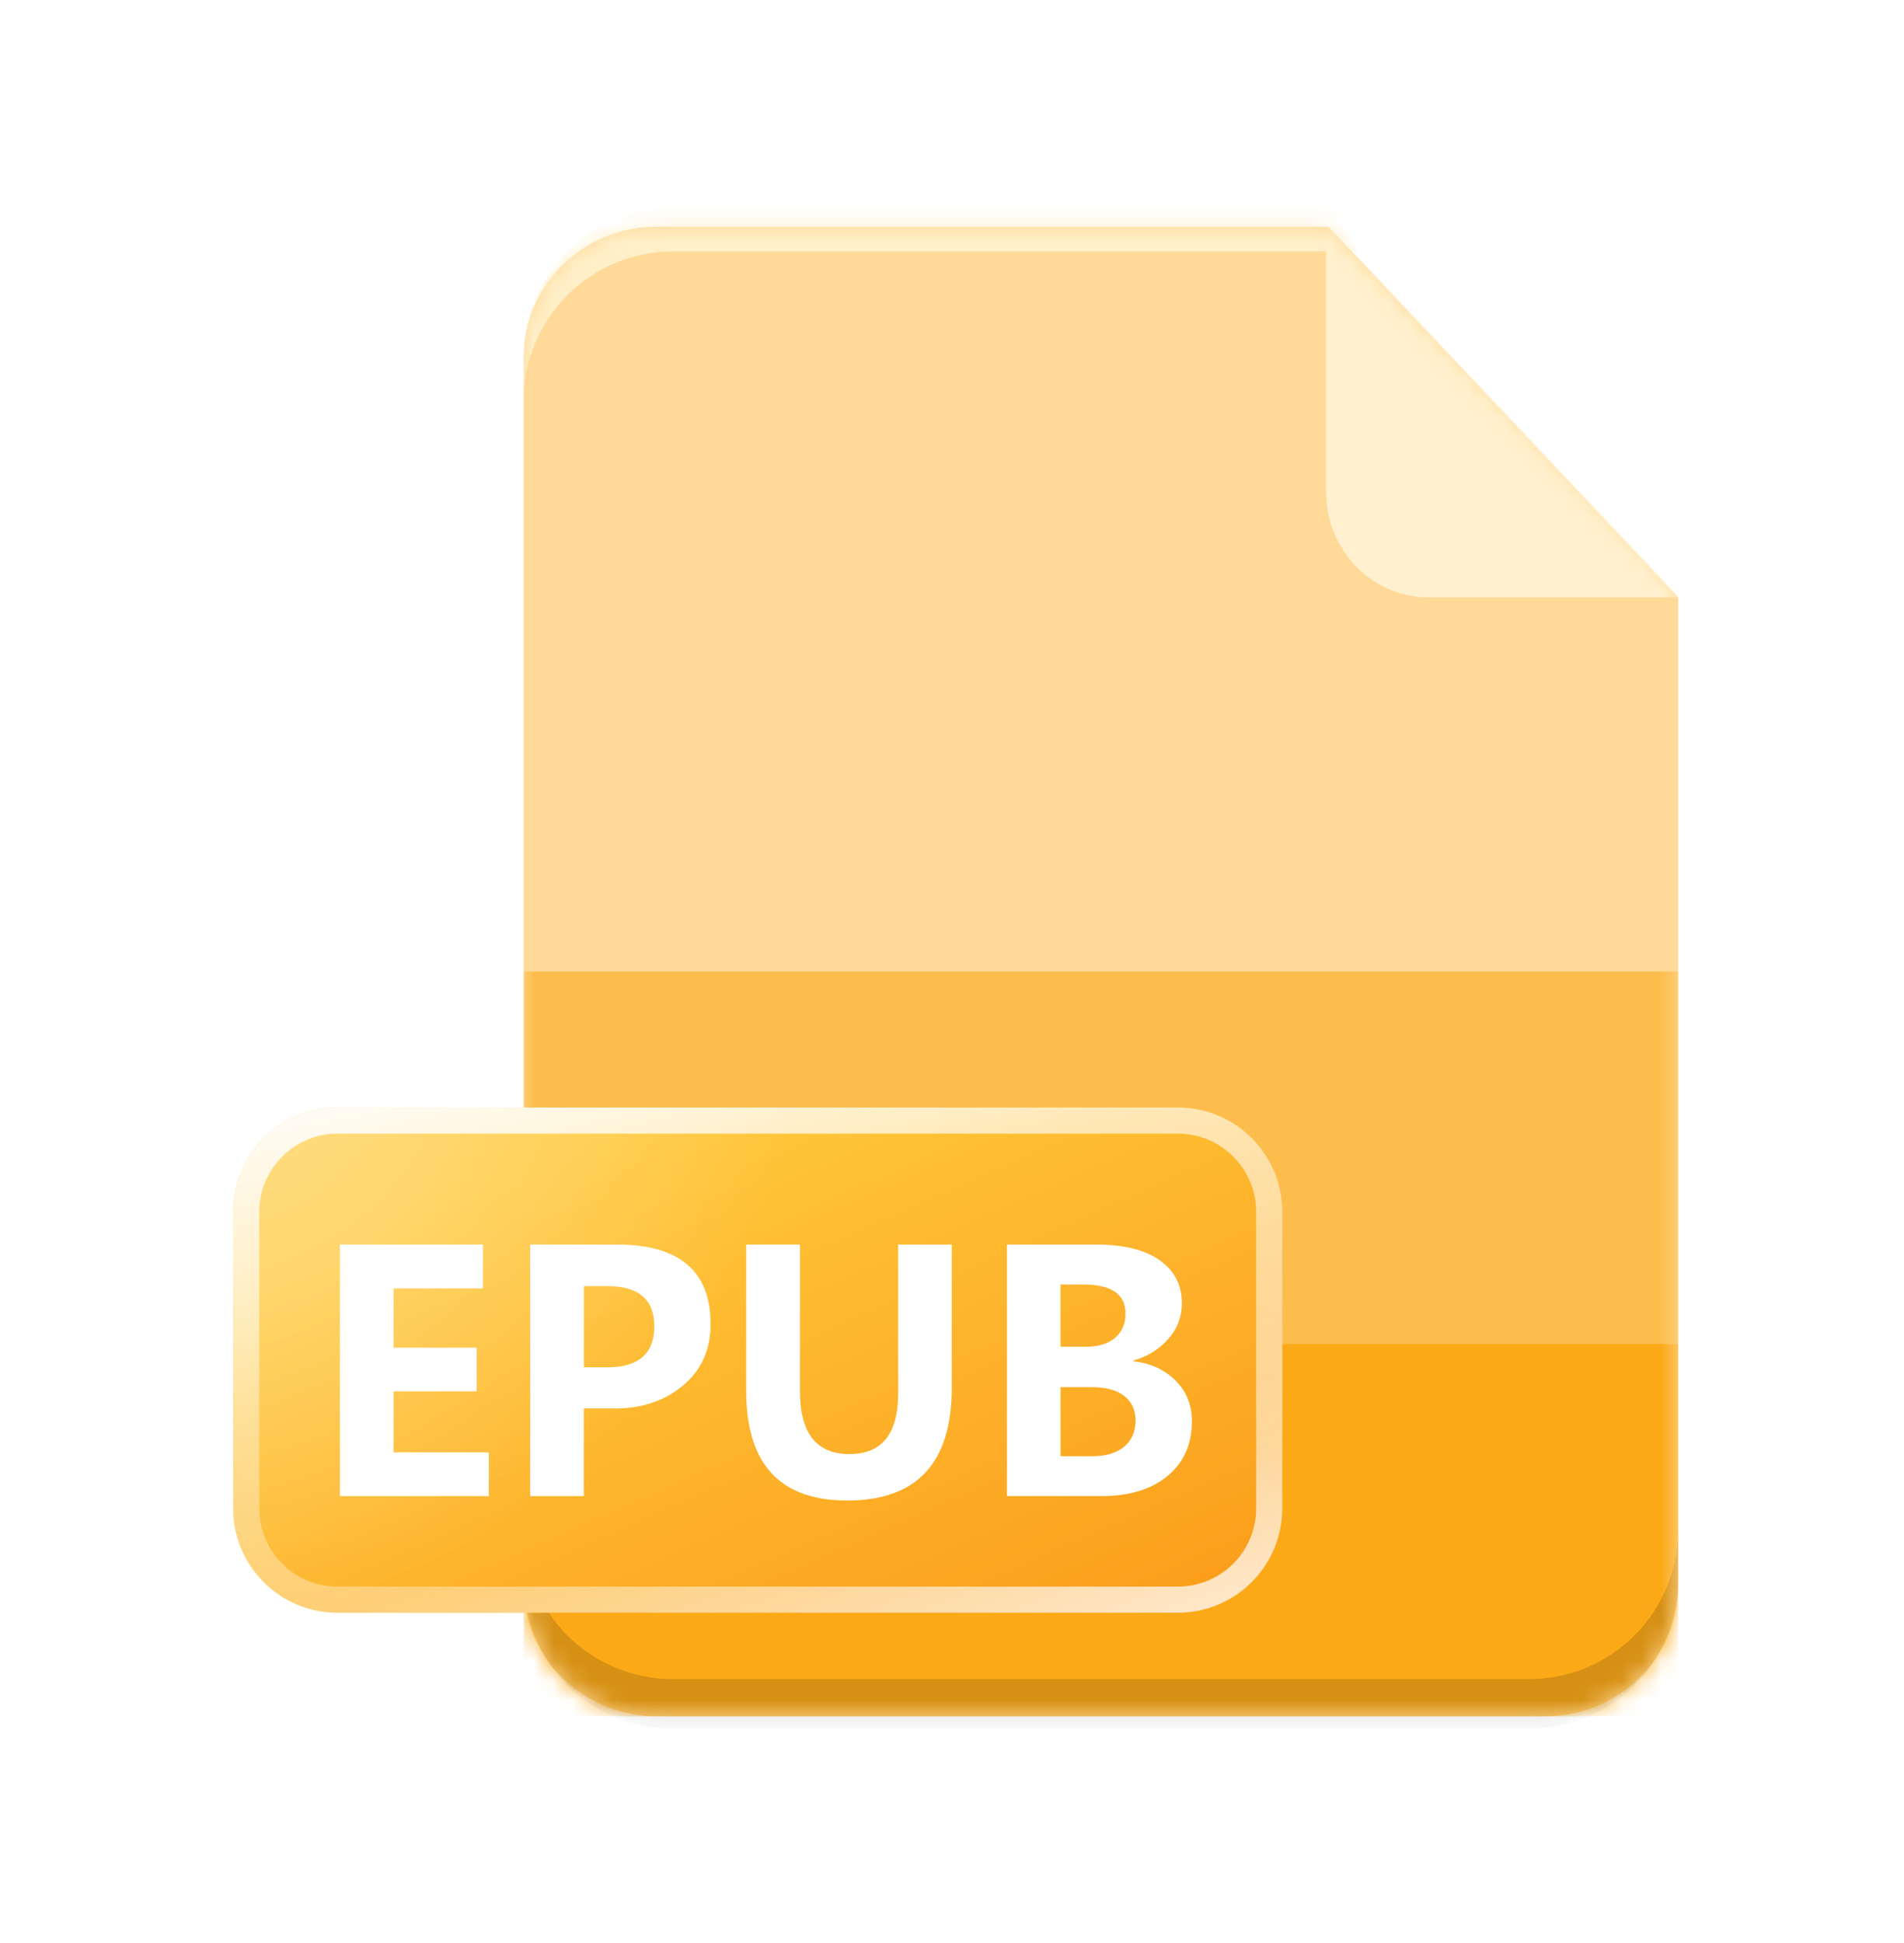 <svg width="98" height="100" viewBox="0 0 98 100" fill="none" xmlns="http://www.w3.org/2000/svg">
<g filter="url(#filter0_d_15_519)">
<g filter="url(#filter1_i_15_519)">
<path d="M26.958 18.358V81.642C26.958 85.338 30.028 88.333 33.814 88.333H79.519C83.305 88.333 86.375 85.338 86.375 81.642V30.744L68.373 11.667H33.814C30.028 11.667 26.958 14.662 26.958 18.358Z" fill="#FFD997"/>
</g>
<mask id="mask0_15_519" style="mask-type:luminance" maskUnits="userSpaceOnUse" x="26" y="11" width="61" height="78">
<path d="M26.958 18.358V81.642C26.958 85.338 30.028 88.333 33.814 88.333H79.519C83.305 88.333 86.375 85.338 86.375 81.642V30.355L68.373 11.667H33.814C30.028 11.667 26.958 14.662 26.958 18.358Z" fill="white"/>
</mask>
<g mask="url(#mask0_15_519)">
<rect x="26.958" y="50" width="59.417" height="19.167" fill="#FDBD4C"/>
<rect x="26.958" y="69.166" width="59.417" height="19.167" fill="#FBA917"/>
<path d="M26.958 18.375V20.611C26.958 16.377 30.391 12.944 34.625 12.944H69.886L68.608 10.708H34.625C30.391 10.708 26.958 14.141 26.958 18.375Z" fill="#FFF0CA"/>
<path fill-rule="evenodd" clip-rule="evenodd" d="M26.958 81.306V78.75C26.958 82.984 30.391 86.417 34.625 86.417H78.708C82.942 86.417 86.375 82.984 86.375 78.75V81.306C86.375 85.54 82.942 88.972 78.708 88.972H34.625C30.391 88.972 26.958 85.54 26.958 81.306Z" fill="black" fill-opacity="0.15"/>
<path d="M86.442 30.744H73.529C70.617 30.744 68.256 28.319 68.256 25.328L68.256 11.488L86.442 30.744Z" fill="#FFF1CF"/>
</g>
<g filter="url(#filter2_d_15_519)">
<path d="M12 62.375C12 59.407 14.406 57 17.375 57H60.625C63.593 57 66 59.407 66 62.375V77.625C66 80.594 63.593 83 60.625 83H17.375C14.406 83 12 80.594 12 77.625V62.375Z" fill="url(#paint0_linear_15_519)"/>
<path d="M12 62.375C12 59.407 14.406 57 17.375 57H60.625C63.593 57 66 59.407 66 62.375V77.625C66 80.594 63.593 83 60.625 83H17.375C14.406 83 12 80.594 12 77.625V62.375Z" fill="url(#paint1_radial_15_519)"/>
<path d="M12.672 62.375C12.672 59.778 14.777 57.672 17.375 57.672H60.625C63.222 57.672 65.328 59.778 65.328 62.375V77.625C65.328 80.222 63.222 82.328 60.625 82.328H17.375C14.777 82.328 12.672 80.222 12.672 77.625V62.375Z" stroke="url(#paint2_linear_15_519)" stroke-width="1.344"/>
<path d="M12.672 62.375C12.672 59.778 14.777 57.672 17.375 57.672H60.625C63.222 57.672 65.328 59.778 65.328 62.375V77.625C65.328 80.222 63.222 82.328 60.625 82.328H17.375C14.777 82.328 12.672 80.222 12.672 77.625V62.375Z" stroke="url(#paint3_linear_15_519)" stroke-width="1.344"/>
</g>
<path d="M25.16 77H17.496V64.054H24.859V66.311H20.254V69.361H24.533V71.609H20.254V74.743H25.16V77ZM30.049 72.487V77H27.291V64.054H31.746C34.966 64.054 36.576 65.419 36.576 68.149C36.576 69.475 36.089 70.54 35.114 71.342C34.144 72.139 32.93 72.52 31.47 72.487H30.049ZM30.049 66.194V70.373H31.244C32.866 70.373 33.676 69.668 33.676 68.258C33.676 66.882 32.874 66.194 31.269 66.194H30.049ZM48.987 71.434C48.987 75.295 47.193 77.226 43.605 77.226C40.139 77.226 38.407 75.345 38.407 71.584V64.054H41.173V71.601C41.173 73.757 42.023 74.835 43.722 74.835C45.394 74.835 46.229 73.796 46.229 71.718V64.054H48.987V71.434ZM51.829 77V64.054H56.425C57.835 64.054 58.922 64.322 59.685 64.856C60.448 65.391 60.83 66.132 60.83 67.08C60.83 67.782 60.593 68.397 60.12 68.927C59.646 69.456 59.05 69.821 58.331 70.021V70.055C59.234 70.166 59.961 70.501 60.512 71.058C61.069 71.615 61.348 72.314 61.348 73.156C61.348 74.331 60.93 75.267 60.094 75.964C59.259 76.655 58.117 77 56.668 77H51.829ZM54.587 66.11V69.311H55.899C56.529 69.311 57.025 69.161 57.387 68.86C57.749 68.559 57.93 68.138 57.93 67.598C57.93 66.606 57.206 66.11 55.757 66.11H54.587ZM54.587 71.392V74.944H56.225C56.921 74.944 57.465 74.782 57.855 74.459C58.25 74.136 58.448 73.688 58.448 73.114C58.448 72.568 58.253 72.144 57.863 71.843C57.473 71.543 56.919 71.392 56.2 71.392H54.587Z" fill="white"/>
</g>
<defs>
<filter id="filter0_d_15_519" x="-4.382" y="-0.382" width="102.765" height="100.765" filterUnits="userSpaceOnUse" color-interpolation-filters="sRGB">
<feFlood flood-opacity="0" result="BackgroundImageFix"/>
<feColorMatrix in="SourceAlpha" type="matrix" values="0 0 0 0 0 0 0 0 0 0 0 0 0 0 0 0 0 0 127 0" result="hardAlpha"/>
<feOffset/>
<feGaussianBlur stdDeviation="5.691"/>
<feColorMatrix type="matrix" values="0 0 0 0 0.933 0 0 0 0 0.702 0 0 0 0 0.106 0 0 0 0.39 0"/>
<feBlend mode="normal" in2="BackgroundImageFix" result="effect1_dropShadow_15_519"/>
<feBlend mode="normal" in="SourceGraphic" in2="effect1_dropShadow_15_519" result="shape"/>
</filter>
<filter id="filter1_i_15_519" x="26.958" y="11.667" width="59.417" height="76.667" filterUnits="userSpaceOnUse" color-interpolation-filters="sRGB">
<feFlood flood-opacity="0" result="BackgroundImageFix"/>
<feBlend mode="normal" in="SourceGraphic" in2="BackgroundImageFix" result="shape"/>
<feColorMatrix in="SourceAlpha" type="matrix" values="0 0 0 0 0 0 0 0 0 0 0 0 0 0 0 0 0 0 127 0" result="hardAlpha"/>
<feOffset/>
<feGaussianBlur stdDeviation="1.265"/>
<feComposite in2="hardAlpha" operator="arithmetic" k2="-1" k3="1"/>
<feColorMatrix type="matrix" values="0 0 0 0 0.852 0 0 0 0 0.646 0 0 0 0 0.113 0 0 0 0.394 0"/>
<feBlend mode="normal" in2="shape" result="effect1_innerShadow_15_519"/>
</filter>
<filter id="filter2_d_15_519" x="8.206" y="53.206" width="61.588" height="33.588" filterUnits="userSpaceOnUse" color-interpolation-filters="sRGB">
<feFlood flood-opacity="0" result="BackgroundImageFix"/>
<feColorMatrix in="SourceAlpha" type="matrix" values="0 0 0 0 0 0 0 0 0 0 0 0 0 0 0 0 0 0 127 0" result="hardAlpha"/>
<feOffset/>
<feGaussianBlur stdDeviation="1.897"/>
<feColorMatrix type="matrix" values="0 0 0 0 0.933 0 0 0 0 0.702 0 0 0 0 0.106 0 0 0 0.38 0"/>
<feBlend mode="normal" in2="BackgroundImageFix" result="effect1_dropShadow_15_519"/>
<feBlend mode="normal" in="SourceGraphic" in2="effect1_dropShadow_15_519" result="shape"/>
</filter>
<linearGradient id="paint0_linear_15_519" x1="2.178" y1="71.327" x2="16.985" y2="104.728" gradientUnits="userSpaceOnUse">
<stop stop-color="#FFC839"/>
<stop offset="1" stop-color="#FB9A15"/>
</linearGradient>
<radialGradient id="paint1_radial_15_519" cx="0" cy="0" r="1" gradientUnits="userSpaceOnUse" gradientTransform="translate(12 53.896) rotate(39.458) scale(28.389 31.961)">
<stop stop-color="white" stop-opacity="0.425"/>
<stop offset="1" stop-color="white" stop-opacity="0.01"/>
</radialGradient>
<linearGradient id="paint2_linear_15_519" x1="96.552" y1="80.266" x2="85.865" y2="47.987" gradientUnits="userSpaceOnUse">
<stop stop-color="white"/>
<stop offset="1" stop-color="white" stop-opacity="0.01"/>
</linearGradient>
<linearGradient id="paint3_linear_15_519" x1="-2.359" y1="57.65" x2="2.555" y2="85.492" gradientUnits="userSpaceOnUse">
<stop stop-color="white"/>
<stop offset="1" stop-color="white" stop-opacity="0.01"/>
</linearGradient>
</defs>
</svg>
